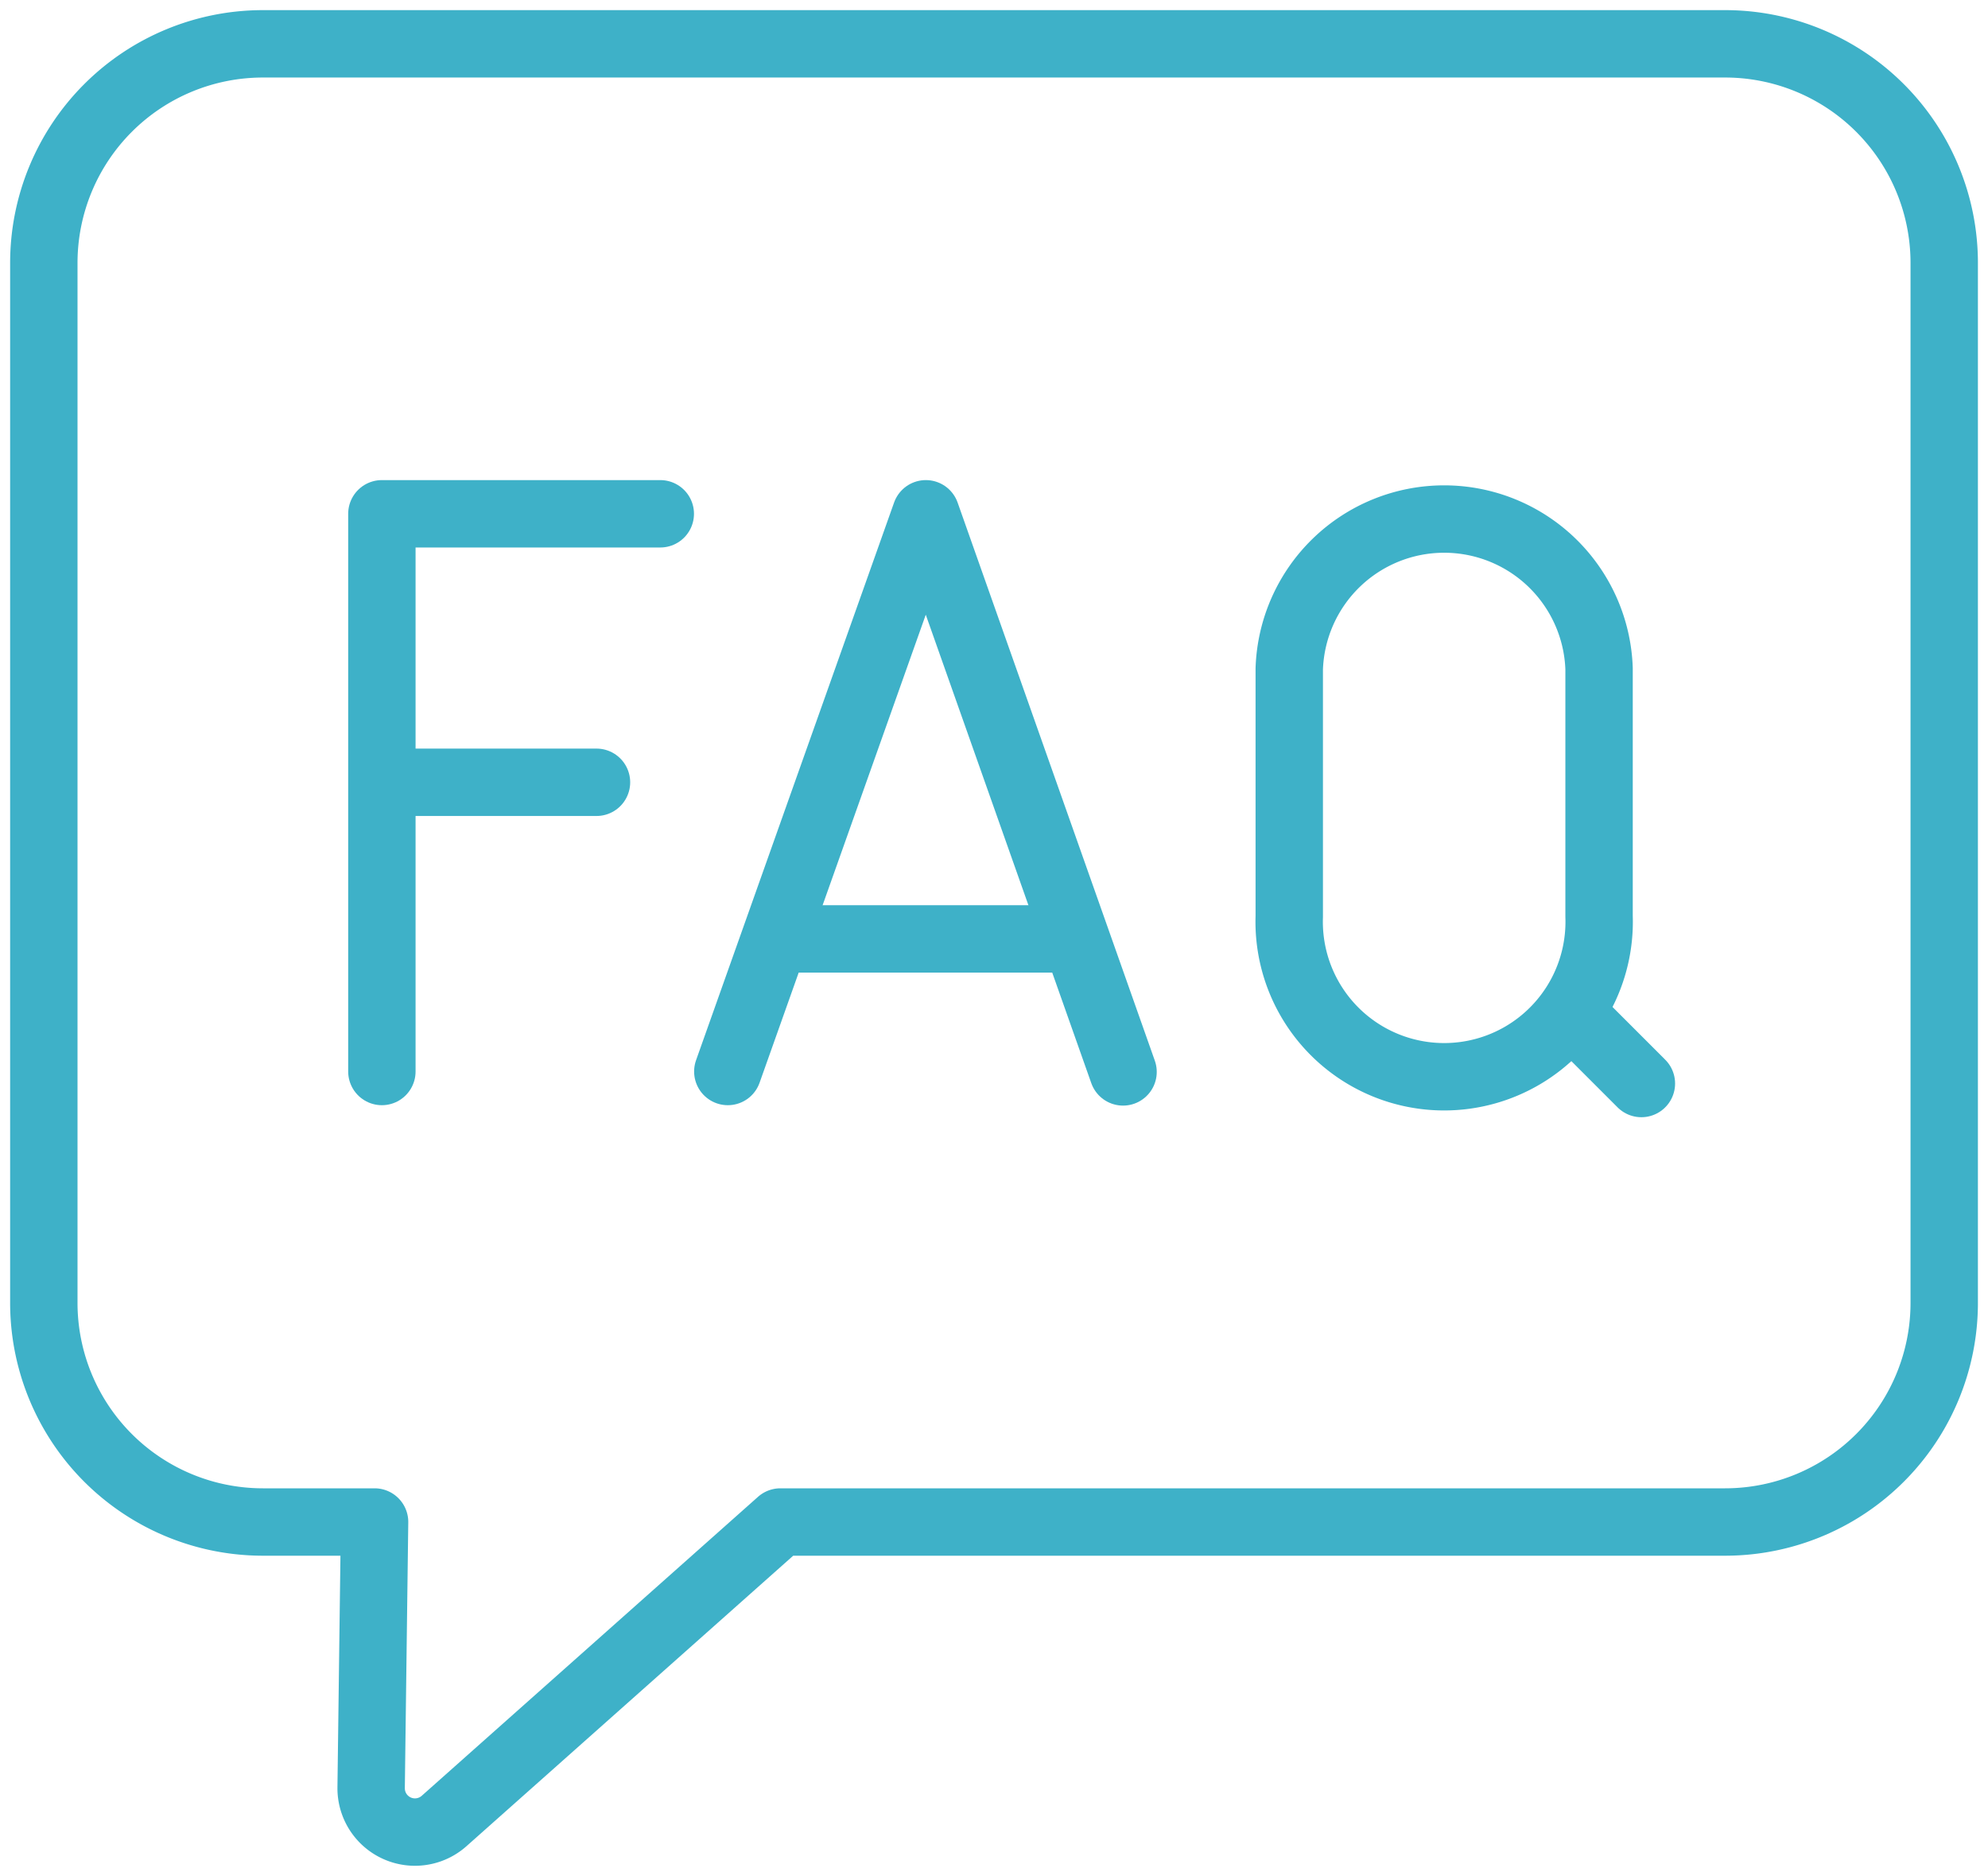<?xml version="1.0" encoding="UTF-8"?>
<svg xmlns="http://www.w3.org/2000/svg" xmlns:xlink="http://www.w3.org/1999/xlink" id="Group_121" data-name="Group 121" width="88.5" height="83.509" viewBox="0 0 88.5 83.509">
  <defs>
    <clipPath id="clip-path">
      <rect id="Rectangle_224" data-name="Rectangle 224" width="88.5" height="83.509" fill="none" stroke="#3eb1c8" stroke-width="3"></rect>
    </clipPath>
  </defs>
  <g id="Group_120" data-name="Group 120" clip-path="url(#clip-path)">
    <path id="Path_121" data-name="Path 121" d="M79.844,70.8H37.79L22.818,84.11a1.951,1.951,0,0,1-3.247-1.483L19.724,70.8h-4.97A9.754,9.754,0,0,1,5,61.045V14.754A9.754,9.754,0,0,1,14.754,5h65.09A9.754,9.754,0,0,1,89.6,14.754V61.045A9.754,9.754,0,0,1,79.844,70.8Z" transform="translate(-3.049 -3.049)" fill="none" stroke="#3eb1c8" stroke-linecap="round" stroke-linejoin="round" stroke-width="3"></path>
    <path id="Path_122" data-name="Path 122" d="M43.57,83.444V58.618H55.964" transform="translate(-26.57 -35.747)" fill="none" stroke="#3eb1c8" stroke-linecap="round" stroke-linejoin="round" stroke-width="3"></path>
    <path id="Path_123" data-name="Path 123" d="M83.042,83.444l8.816-24.826,8.779,24.844" transform="translate(-50.642 -35.747)" fill="none" stroke="#3eb1c8" stroke-linecap="round" stroke-linejoin="round" stroke-width="3"></path>
    <line id="Line_65" data-name="Line 65" x2="9.333" transform="translate(17.221 34.823)" fill="none" stroke="#3eb1c8" stroke-linecap="round" stroke-linejoin="round" stroke-width="3"></line>
    <line id="Line_66" data-name="Line 66" x2="11.657" transform="translate(35.222 41.794)" fill="none" stroke="#3eb1c8" stroke-linecap="round" stroke-linejoin="round" stroke-width="3"></line>
    <path id="Path_124" data-name="Path 124" d="M160.894,65.523V76.549a6.9,6.9,0,1,1-13.792,0V65.523a6.9,6.9,0,0,1,13.792,0Z" transform="translate(-89.708 -35.753)" fill="none" stroke="#3eb1c8" stroke-linecap="round" stroke-linejoin="round" stroke-width="3"></path>
    <line id="Line_67" data-name="Line 67" x2="3.025" y2="3.025" transform="translate(70.045 45.207)" fill="none" stroke="#3eb1c8" stroke-linecap="round" stroke-linejoin="round" stroke-width="3"></line>
  </g>
</svg>
